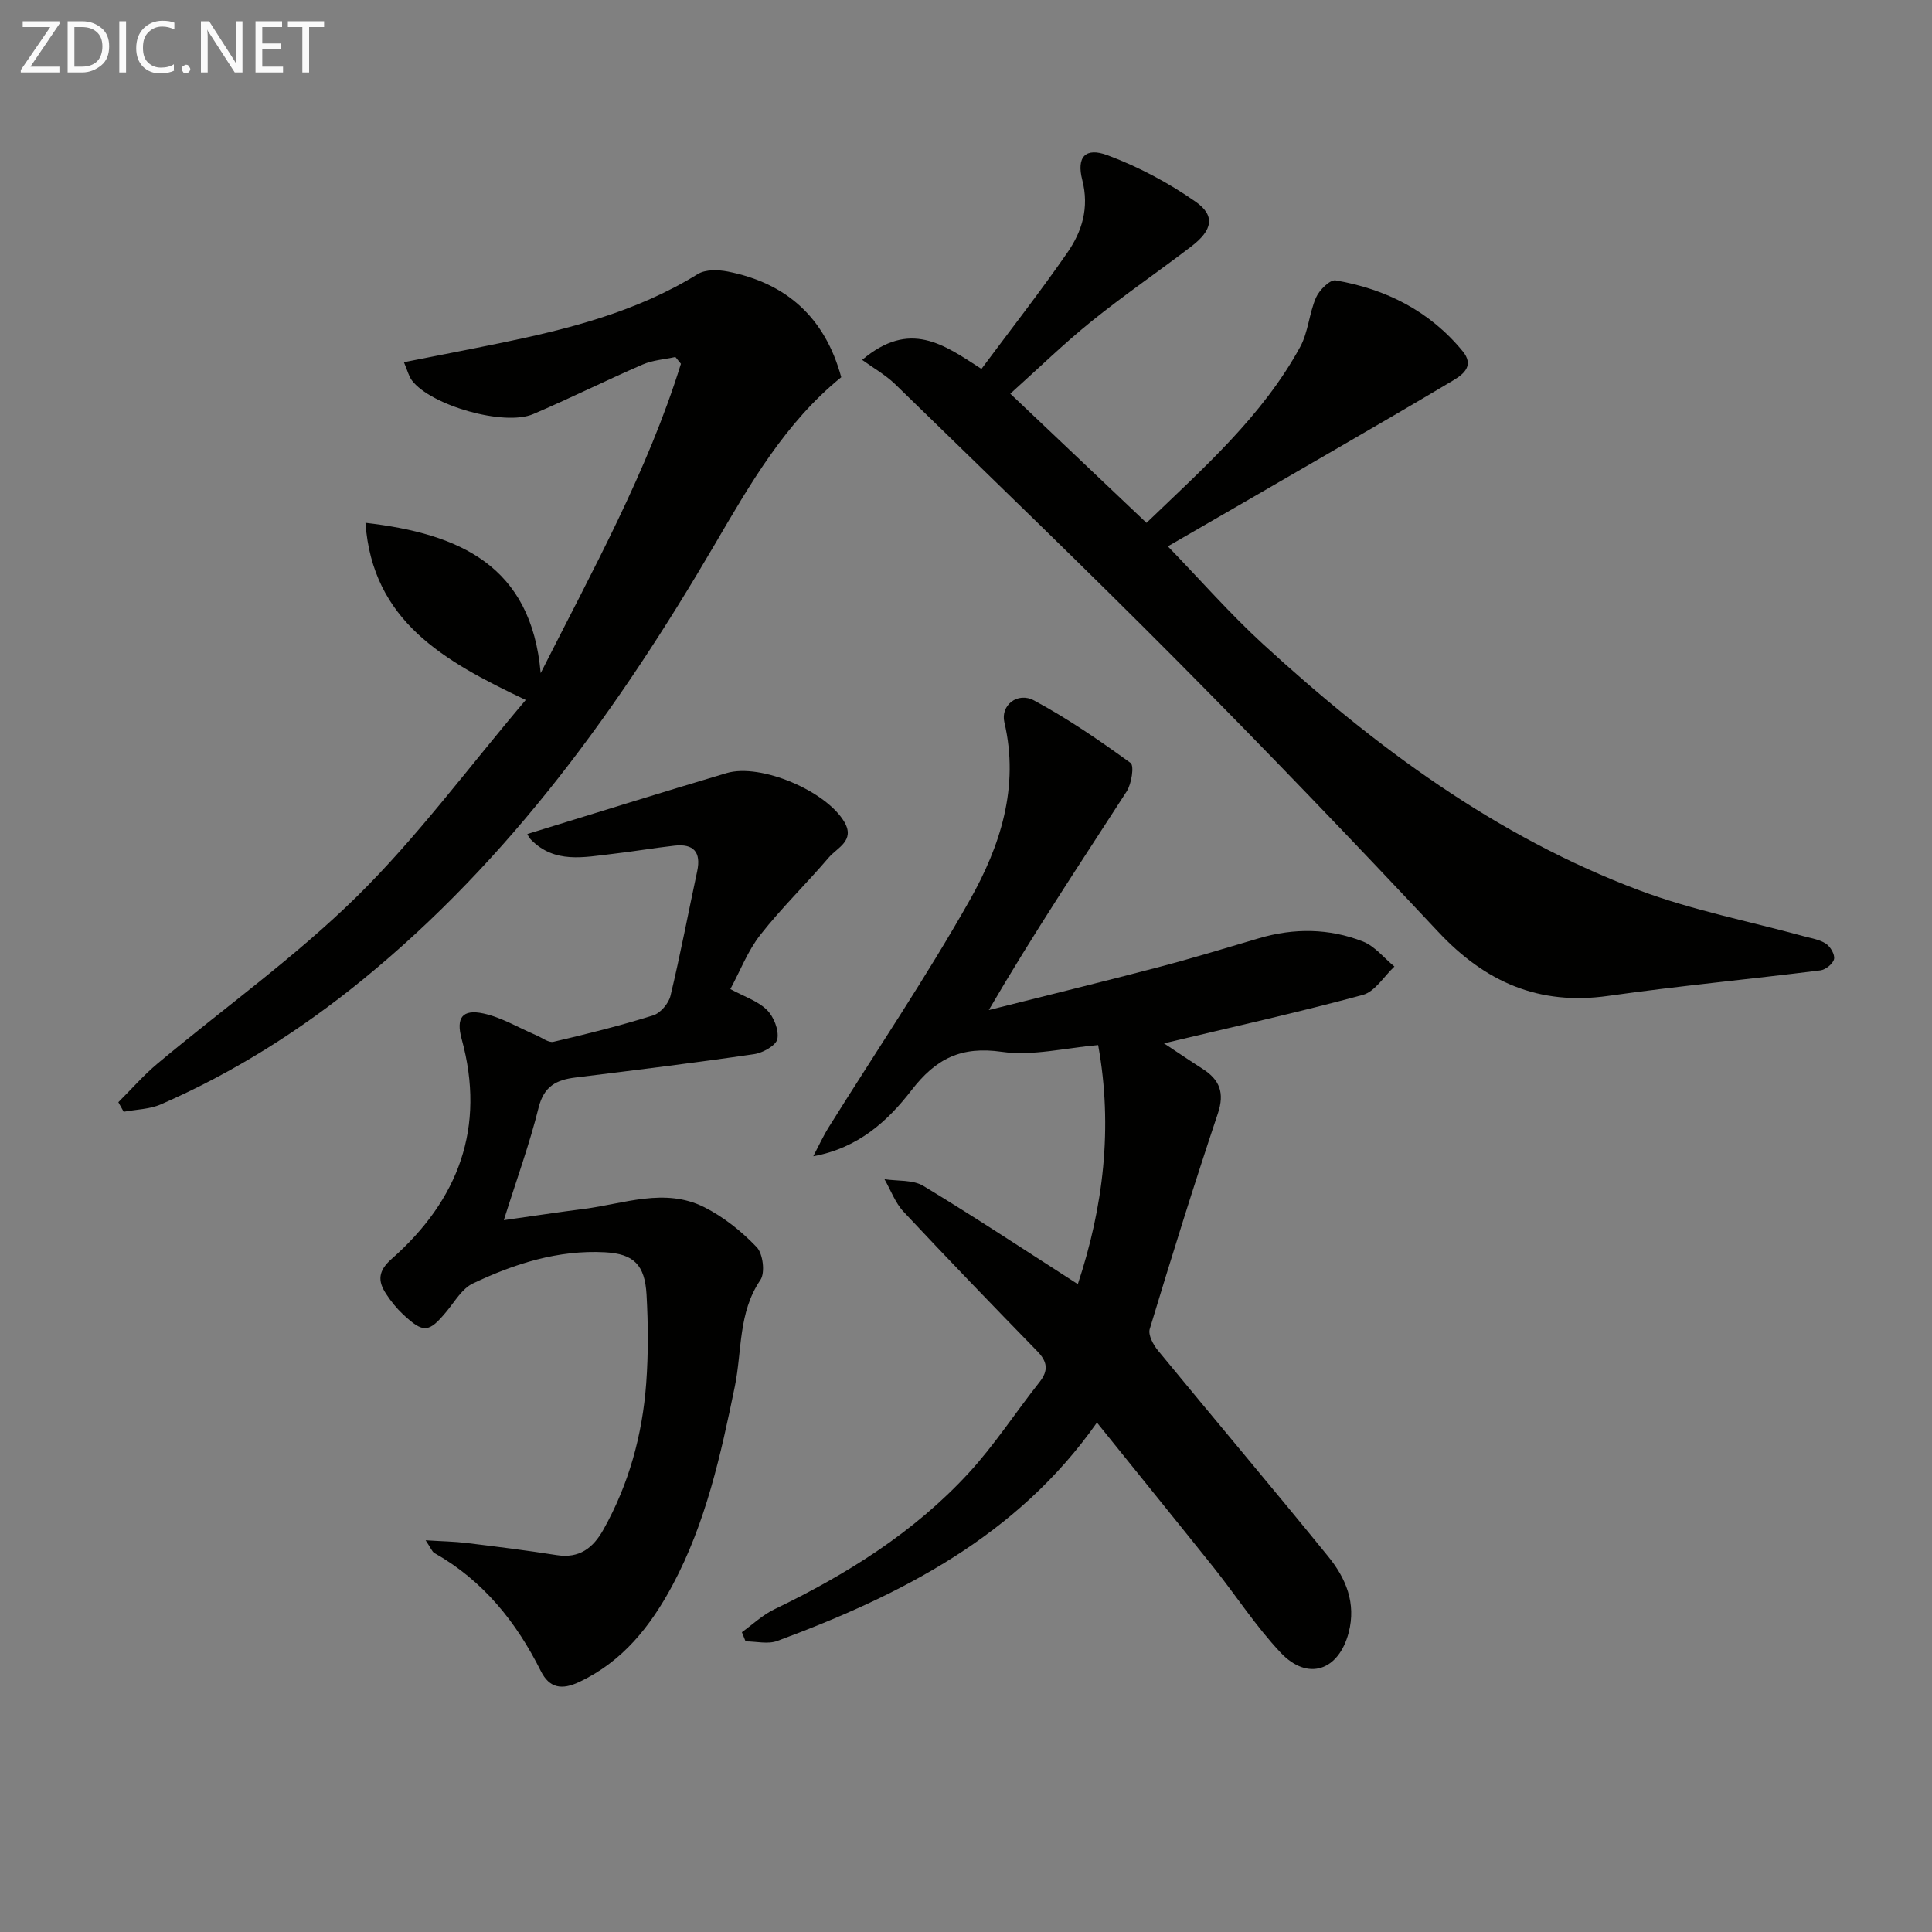 <svg enable-background="new 0 0 400 400" viewBox="0 0 400 400" xmlns="http://www.w3.org/2000/svg"><rect x="0" y="0" width="400" height="400" fill="#808080" stroke="none"/><path d="m227.11 294.53c-16.49 23.46-40.46 35.68-66.18 45.21-1.94.72-4.37.09-6.57.09-.25-.63-.51-1.27-.76-1.9 2.23-1.6 4.28-3.57 6.72-4.74 14.96-7.21 28.91-15.92 40.21-28.19 5.38-5.84 9.74-12.6 14.68-18.84 1.93-2.44 1.64-4.26-.48-6.43-9.3-9.54-18.55-19.12-27.65-28.85-1.74-1.86-2.66-4.47-3.96-6.74 2.71.42 5.88.08 8.05 1.39 10.65 6.44 21.03 13.31 31.98 20.34 5.27-15.87 7.31-32.45 4.21-49.5-6.84.58-13.57 2.31-19.92 1.4-8.44-1.21-13.65 1.37-18.73 7.96-4.89 6.34-11.01 11.97-20.33 13.66 1.06-2.01 2.01-4.1 3.21-6.03 9.76-15.64 20.12-30.94 29.18-46.98 6.33-11.2 10.32-23.44 7.17-36.86-.82-3.48 2.72-6.34 6.14-4.5 6.98 3.75 13.57 8.28 19.99 12.94.79.57.21 4.31-.8 5.89-9.53 14.77-19.29 29.38-28.55 45.27 11.62-2.93 23.27-5.77 34.87-8.81 7.06-1.85 14.06-3.98 21.06-6.05 7.26-2.15 14.52-2.07 21.51.66 2.48.97 4.38 3.42 6.54 5.19-2.16 2.02-4.02 5.19-6.54 5.87-13.42 3.64-27.02 6.65-41.17 10.03 2.72 1.8 5.34 3.58 8.01 5.29 3.53 2.26 4.58 4.96 3.14 9.25-4.95 14.79-9.58 29.68-14.1 44.61-.37 1.22.72 3.25 1.7 4.44 11.72 14.27 23.64 28.36 35.28 42.69 3.62 4.46 5.8 9.6 4.21 15.72-2.06 7.88-8.47 10.12-14.09 4.15-5.11-5.42-9.21-11.78-13.87-17.63-7.88-9.85-15.84-19.66-24.16-30z" fill="#010100"/><path d="m178.5 74.51c9.89-8.35 16.84-3.22 24.7 1.87 5.99-8.05 12.11-15.89 17.77-24.05 3.06-4.41 4.58-9.31 3.1-15.07-1.23-4.79.66-6.82 5.23-5.12 6.41 2.39 12.65 5.71 18.26 9.64 4.12 2.89 3.47 5.89-.91 9.24-6.86 5.25-14.01 10.13-20.72 15.55-5.68 4.58-10.92 9.7-16.76 14.94 9.54 9.05 18.68 17.72 28.2 26.74 11.81-11.37 23.95-22.03 31.81-36.41 1.69-3.09 1.86-6.97 3.29-10.24.68-1.55 2.9-3.75 4.06-3.55 10.42 1.79 19.47 6.34 26.31 14.68 2.34 2.86.36 4.63-1.89 5.98-8.13 4.85-16.32 9.61-24.51 14.36-11.49 6.67-23.01 13.31-34.65 20.04 6.78 7.01 12.88 13.98 19.67 20.21 23.19 21.27 48.27 39.9 78.01 51.04 10.96 4.11 22.61 6.36 33.94 9.47 1.58.43 3.31.68 4.63 1.55.93.61 1.89 2.26 1.68 3.19-.21.96-1.74 2.2-2.81 2.33-14.65 1.84-29.36 3.22-43.97 5.29-14.31 2.03-25.44-2.87-35.15-13.24-17.64-18.83-35.51-37.44-53.68-55.75-19.34-19.48-39.13-38.52-58.8-57.68-2.02-1.94-4.53-3.35-6.81-5.01z" fill="#010100"/><path d="m104.31 252.62c6.17-.87 11.37-1.67 16.59-2.33 8.29-1.05 16.7-4.46 24.88-.37 4.03 2.02 7.76 5.02 10.88 8.28 1.31 1.37 1.79 5.31.77 6.81-4.62 6.78-3.78 14.66-5.29 22.03-2.91 14.17-6 28.26-12.9 41.15-4.55 8.5-10.34 15.84-19.39 20.08-3.48 1.63-6.09 1.29-7.87-2.28-5.09-10.19-11.96-18.75-22.04-24.45-.48-.27-.71-1-1.82-2.64 3.44.22 5.94.25 8.41.55 6.25.76 12.51 1.54 18.73 2.52 4.7.74 7.54-1.48 9.67-5.28 5.28-9.42 8.07-19.62 8.86-30.3.45-6.09.41-12.25.07-18.34-.35-6.18-2.64-8.46-8.61-8.78-9.7-.52-18.75 2.37-27.35 6.46-2.21 1.05-3.72 3.7-5.4 5.74-3.71 4.49-4.8 4.64-9.1.61-1.32-1.24-2.48-2.69-3.47-4.21-1.76-2.68-1.65-4.75 1.15-7.22 13.85-12.21 19.53-27.22 14.5-45.54-1.19-4.34.08-6.24 4.52-5.28 3.79.82 7.3 2.97 10.94 4.51 1.18.5 2.53 1.59 3.56 1.35 6.92-1.61 13.83-3.34 20.61-5.46 1.52-.47 3.23-2.47 3.61-4.07 2.05-8.54 3.68-17.17 5.52-25.76.86-4.01-.76-5.76-4.72-5.31-4.28.48-8.52 1.21-12.8 1.7-5.92.68-12 2.07-16.91-2.97-.52-.54-.8-1.3-.71-1.15 13.82-4.24 27.5-8.53 41.23-12.61 7.07-2.1 20.67 3.72 24.4 10.15 2.24 3.86-1.5 5.29-3.24 7.33-4.62 5.42-9.77 10.41-14.16 16-2.61 3.32-4.18 7.46-6.22 11.24 2.83 1.53 5.65 2.44 7.54 4.28 1.44 1.4 2.54 4.17 2.2 6.03-.24 1.34-3.01 2.9-4.83 3.16-12.31 1.8-24.66 3.32-37.01 4.84-3.91.48-6.49 1.8-7.59 6.2-1.87 7.54-4.54 14.85-7.21 23.33z" fill="#010100"/><path d="m108.85 144.92c-17.09-8.1-31.72-16.37-33.19-36.68 19.43 2.24 34.34 8.82 36.28 31.12 10.73-21.25 22.09-41.67 29.04-64.04-.38-.47-.77-.94-1.15-1.41-2.26.5-4.67.65-6.76 1.55-7.61 3.3-15.05 7.01-22.67 10.27-6.01 2.58-21.21-1.78-25.12-6.97-.66-.88-.92-2.06-1.65-3.77 6.8-1.35 13.23-2.58 19.65-3.9 14.36-2.94 28.49-6.5 41.19-14.35 1.59-.98 4.22-.91 6.21-.52 12.21 2.41 20.14 9.57 23.49 21.88-11.61 9.41-18.88 22.14-26.26 34.74-19.71 33.66-42.24 65.03-72.75 89.93-12.81 10.45-26.68 19.26-41.86 25.88-2.34 1.02-5.11 1.04-7.69 1.53-.37-.66-.74-1.32-1.11-1.98 2.7-2.68 5.22-5.59 8.13-8.02 13.77-11.51 28.5-22.02 41.25-34.56 12.49-12.29 23.01-26.6 34.97-40.7z" fill="#010100"/><g fill="#fafafa"><path d="m12.4 4.8-6.1 9h6v1.2h-8v-.5l6.1-8.9h-5.7v-1.2h7.6v.4z"/><path d="m14 15v-10.6h3c1.6 0 2.9.5 4 1.4s1.6 2.2 1.6 3.8-.5 3-1.6 3.9-2.4 1.5-4 1.5zm1.4-9.4v8.2h1.6c1.3 0 2.4-.4 3.1-1.1s1.1-1.8 1.1-3.1-.4-2.3-1.2-3-1.8-1-3.1-1z"/><path d="m26.1 4.4v10.6h-1.4v-10.6z"/><path d="m36.1 14.6c-.8.4-1.8.6-2.9.6-1.5 0-2.7-.5-3.6-1.4s-1.4-2.2-1.4-3.8c0-1.7.5-3.1 1.5-4.1s2.3-1.6 3.9-1.6c1 0 1.8.1 2.5.4v1.4c-.8-.4-1.6-.6-2.5-.6-1.2 0-2.1.4-2.9 1.2s-1.1 1.8-1.1 3.2c0 1.3.3 2.3 1 3s1.6 1.1 2.7 1.1c1 0 2-.2 2.7-.7v1.3z"/><path d="m37.6 14.3c0-.2.1-.5.3-.6s.4-.3.6-.3c.3 0 .5.1.6.3s.3.4.3.6-.1.4-.3.6-.4.3-.6.3c-.3 0-.5-.1-.6-.3s-.3-.4-.3-.6z"/><path d="m50.2 15h-1.6l-5.3-8.2c-.2-.2-.3-.5-.4-.7 0 .2.1.7.1 1.5v7.4h-1.4v-10.6h1.7l5.2 8.1c.2.4.4.6.4.7 0-.3-.1-.8-.1-1.5v-7.3h1.4z"/><path d="m58.6 15h-5.7v-10.6h5.5v1.2h-4.1v3.4h3.8v1.2h-3.8v3.6h4.3z"/><path d="m67.1 5.6h-3.1v9.4h-1.4v-9.4h-3v-1.2h7.5z"/></g></svg>